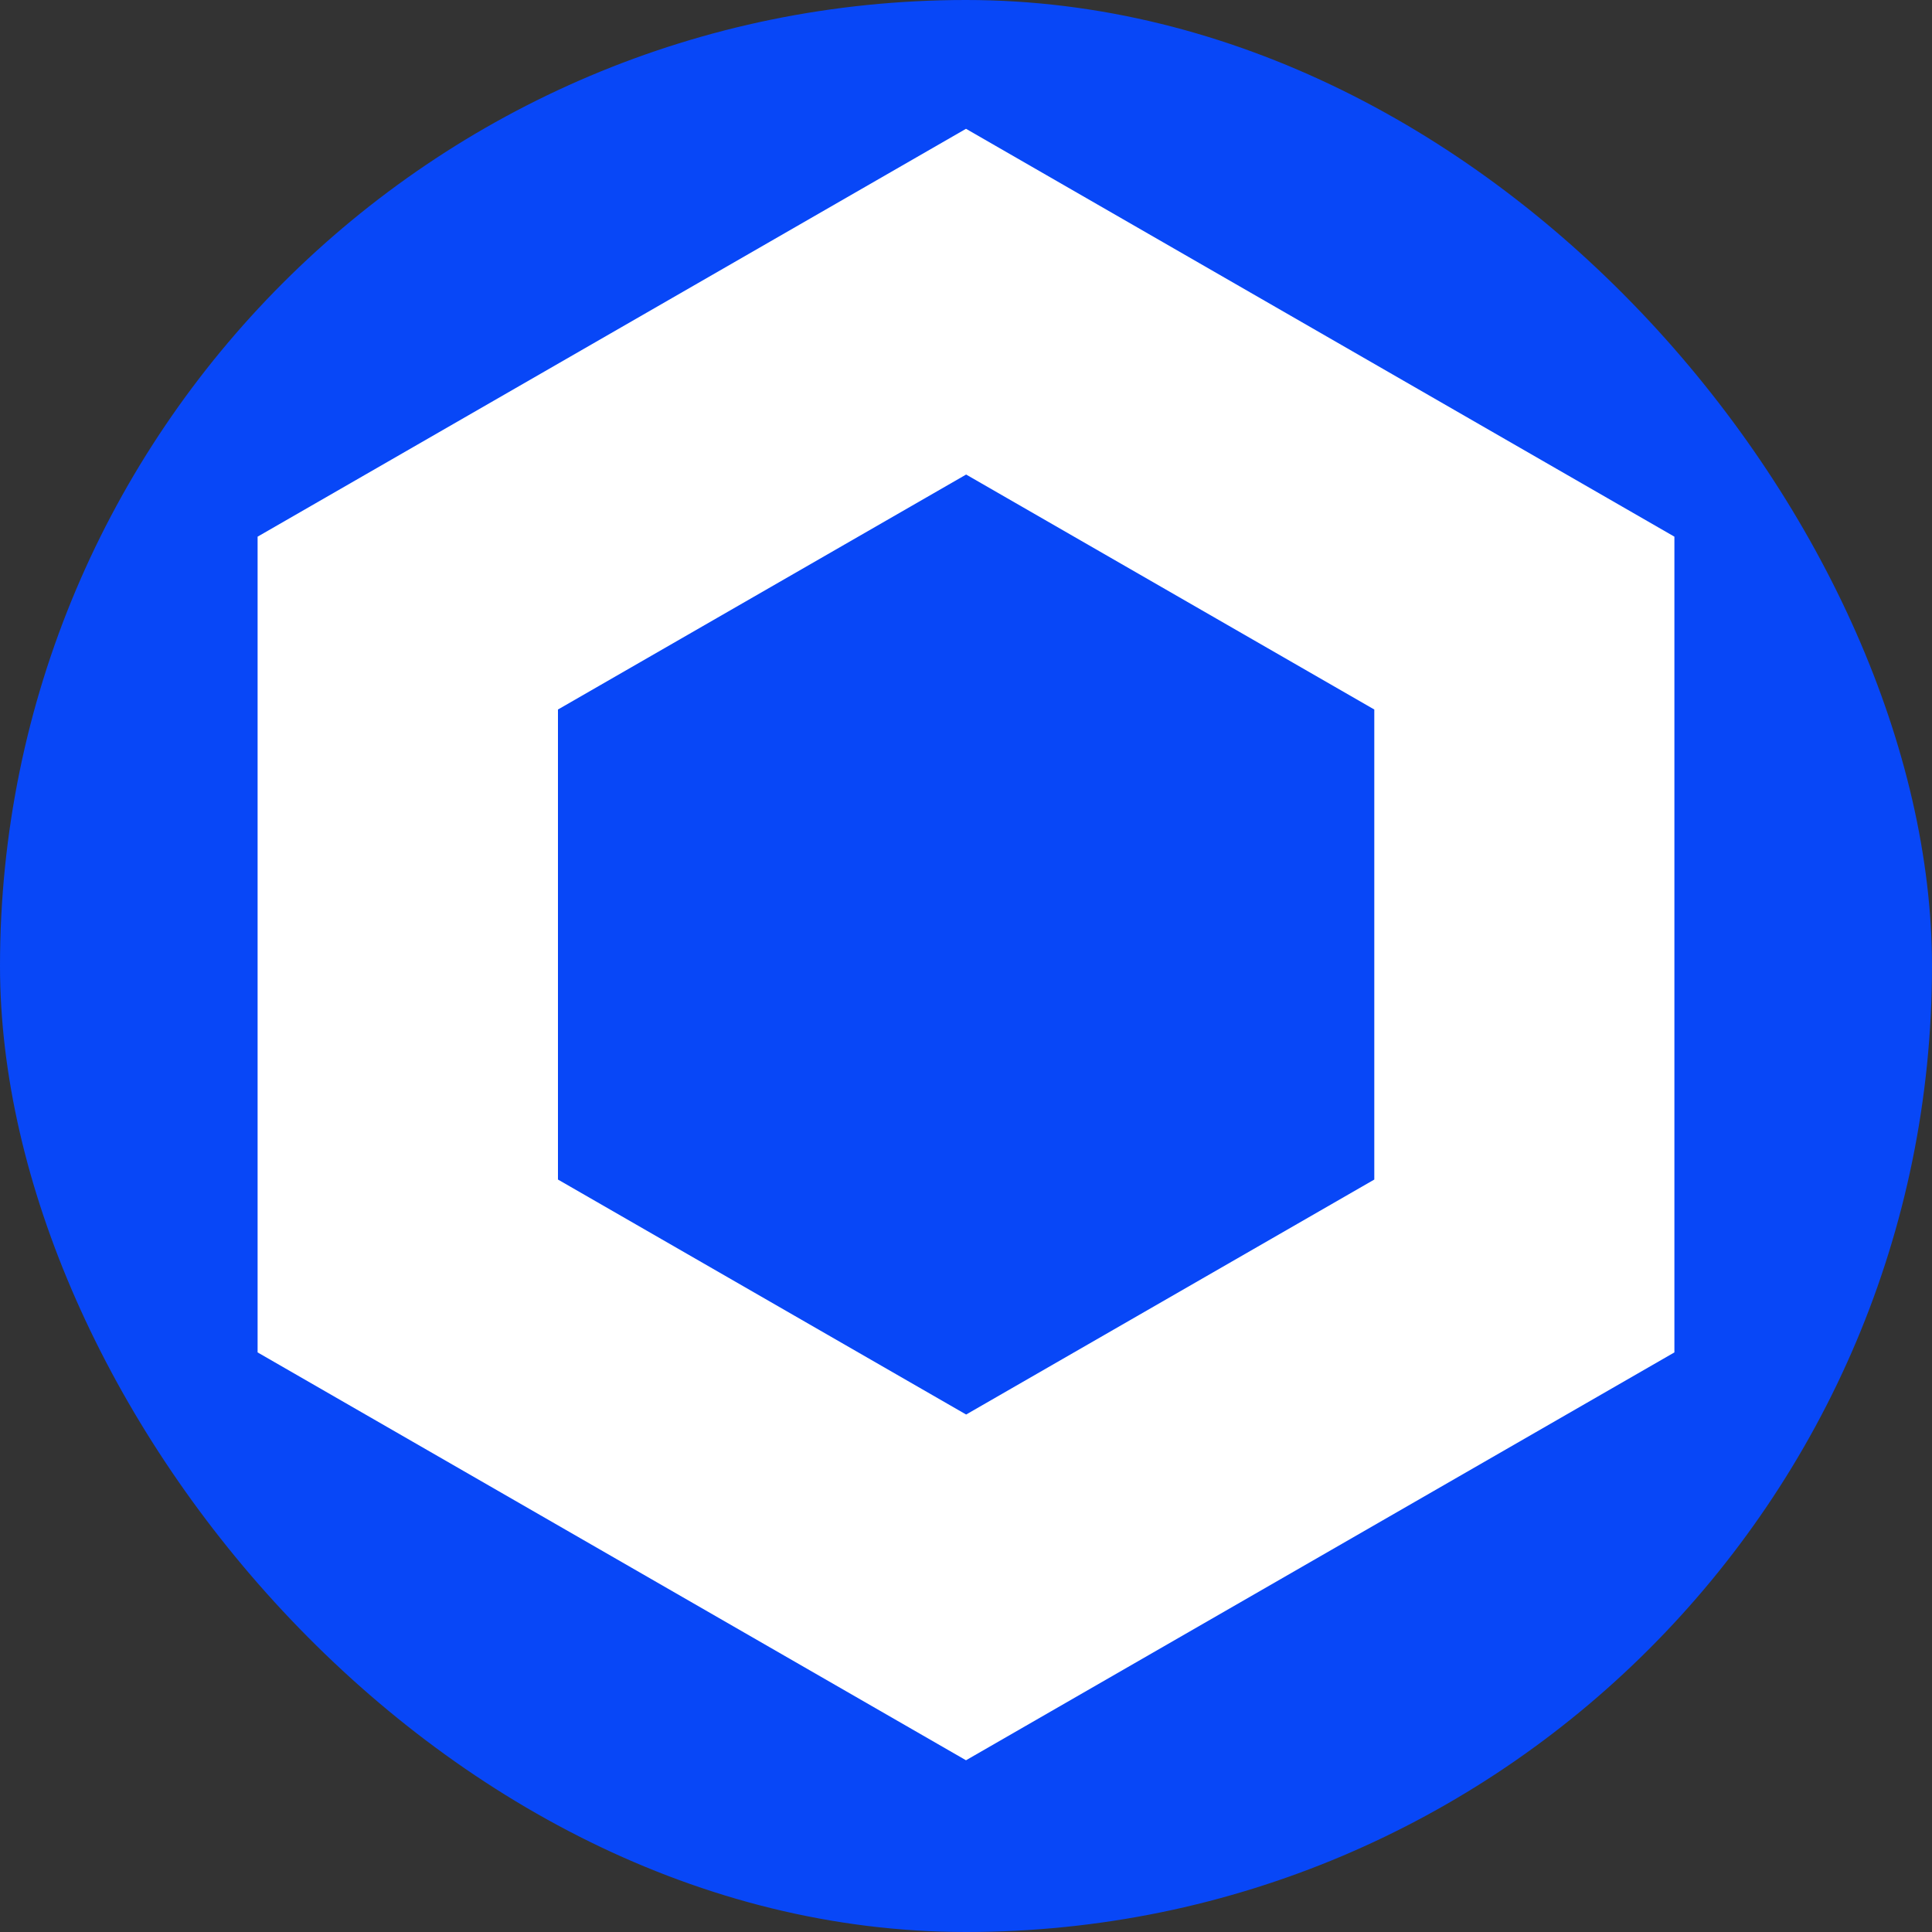 <svg width="45" height="45" viewBox="0 0 45 45" fill="none" xmlns="http://www.w3.org/2000/svg">
<rect x="0" y="0" width="45" height="45" fill="#333333" stroke="none"/>
<rect width="45" height="45" rx="22.5" fill="#0847F7"/>
<path d="M22.5 3L6 12.5V31.5L22.5 41L39 31.5V12.5L22.5 3ZM32.01 27.474L22.503 32.947L12.996 27.474V16.526L22.503 11.053L32.01 16.526V27.474Z" fill="white"/>
</svg>
